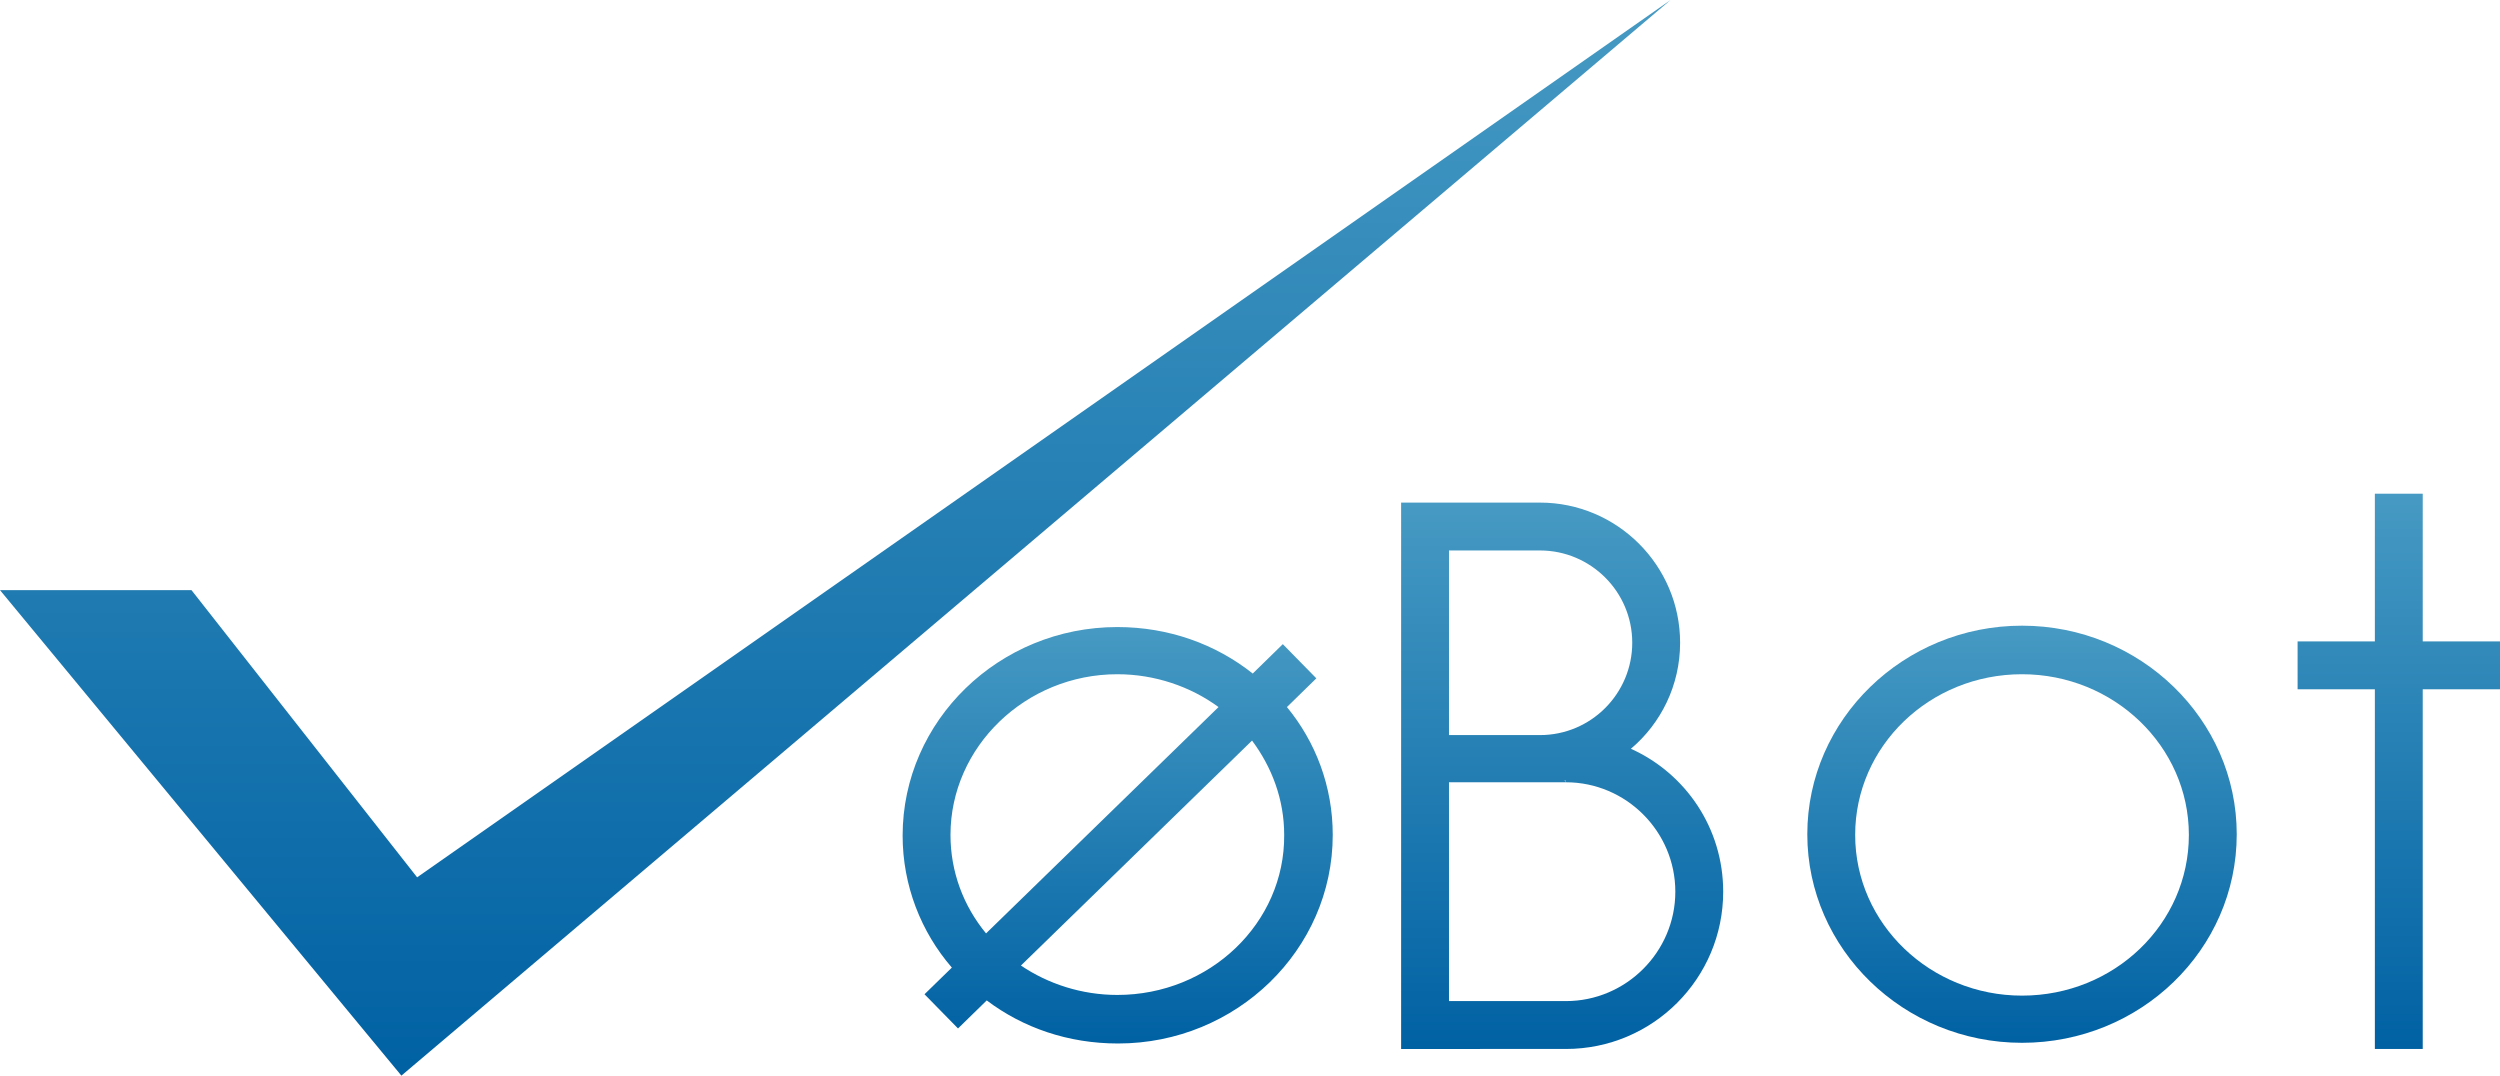 <?xml version="1.0" encoding="utf-8"?>
<!-- Generator: Adobe Illustrator 19.0.0, SVG Export Plug-In . SVG Version: 6.00 Build 0)  -->
<svg version="1.1" id="Layer_2" xmlns="http://www.w3.org/2000/svg" xmlns:xlink="http://www.w3.org/1999/xlink" x="0px" y="0px"
	 viewBox="0 0 365.6 157.3" style="enable-background:new 0 0 365.6 157.3;" xml:space="preserve">
<style type="text/css">
	.st0{fill:url(#SVGID_1_);}
	.st1{fill:url(#SVGID_2_);}
	.st2{fill:url(#SVGID_3_);}
	.st3{fill:url(#SVGID_4_);}
	.st4{fill:url(#SVGID_5_);}
</style>
<linearGradient id="SVGID_1_" gradientUnits="userSpaceOnUse" x1="122.167" y1="157.333" x2="122.167" y2="-5.485163e-009">
	<stop  offset="0" style="stop-color:#0061A3"/>
	<stop  offset="1" style="stop-color:#469AC3"/>
</linearGradient>
<polygon class="st0" points="0,86.3 28,86.3 61,128.3 244.3,0 58.7,157.3 "/>
<linearGradient id="SVGID_2_" gradientUnits="userSpaceOnUse" x1="295.673" y1="152.511" x2="295.673" y2="91.61">
	<stop  offset="0" style="stop-color:#0061A3"/>
	<stop  offset="1" style="stop-color:#469AC3"/>
</linearGradient>
<path class="st1" d="M295.7,152.5c-17.3,0-31.4-13.7-31.4-30.5c0-16.8,14.1-30.5,31.4-30.5c17.3,0,31.4,13.7,31.4,30.5
	C327.1,138.9,313,152.5,295.7,152.5z M295.7,98.6c-13.5,0-24.4,10.5-24.4,23.5s11,23.5,24.4,23.5c13.5,0,24.4-10.5,24.4-23.5
	S309.1,98.6,295.7,98.6z"/>
<linearGradient id="SVGID_3_" gradientUnits="userSpaceOnUse" x1="163.429" y1="152.511" x2="163.429" y2="91.61">
	<stop  offset="0" style="stop-color:#0061A3"/>
	<stop  offset="1" style="stop-color:#469AC3"/>
</linearGradient>
<path class="st2" d="M188.2,103.4l4.3-4.2l-4.9-5l-4.4,4.3c-5.4-4.3-12.3-6.8-19.8-6.8c-17.3,0-31.4,13.7-31.4,30.5
	c0,7.3,2.7,14.1,7.2,19.3l-4,3.9l4.9,5l4.2-4.1c5.3,4,11.9,6.3,19.2,6.3c17.3,0,31.4-13.7,31.4-30.5
	C194.9,115,192.4,108.5,188.2,103.4z M139,122.1c0-12.9,11-23.5,24.4-23.5c5.5,0,10.7,1.8,14.8,4.8l-34,33.1
	C140.9,132.5,139,127.5,139,122.1z M163.4,145.5c-5.2,0-10.1-1.6-14.1-4.3l33.8-32.9c2.9,3.9,4.7,8.6,4.7,13.8
	C187.9,135,176.9,145.5,163.4,145.5z"/>
<linearGradient id="SVGID_4_" gradientUnits="userSpaceOnUse" x1="350.799" y1="153.446" x2="350.799" y2="72.171">
	<stop  offset="0" style="stop-color:#0061A3"/>
	<stop  offset="1" style="stop-color:#469AC3"/>
</linearGradient>
<polygon class="st3" points="365.6,93.8 354.3,93.8 354.3,72.2 347.3,72.2 347.3,93.8 336,93.8 336,100.8 347.3,100.8 347.3,153.4 
	354.3,153.4 354.3,100.8 365.6,100.8 "/>
<linearGradient id="SVGID_5_" gradientUnits="userSpaceOnUse" x1="228.455" y1="153.446" x2="228.455" y2="73.532">
	<stop  offset="0" style="stop-color:#0061A3"/>
	<stop  offset="1" style="stop-color:#469AC3"/>
</linearGradient>
<path class="st4" d="M238.5,109.5c4.4-3.7,7.2-9.3,7.2-15.5c0-11.3-9.2-20.5-20.5-20.5h-13.3h-7v7v26.9v7v32v7h7H229
	c12.7,0,23-10.3,23-23C252,121.1,246.5,113.1,238.5,109.5z M229,114.4l-0.2-0.3c0,0,0.1,0,0.1,0L229,114.4z M211.9,80.5h13.3v0
	c7.4,0,13.5,6,13.5,13.5c0,7.4-6,13.5-13.5,13.5l0,0h-13.3V80.5z M229,146.4L229,146.4l-17.1,0v-32H229l0,0c8.8,0,16,7.2,16,16
	S237.8,146.4,229,146.4z"/>
</svg>
